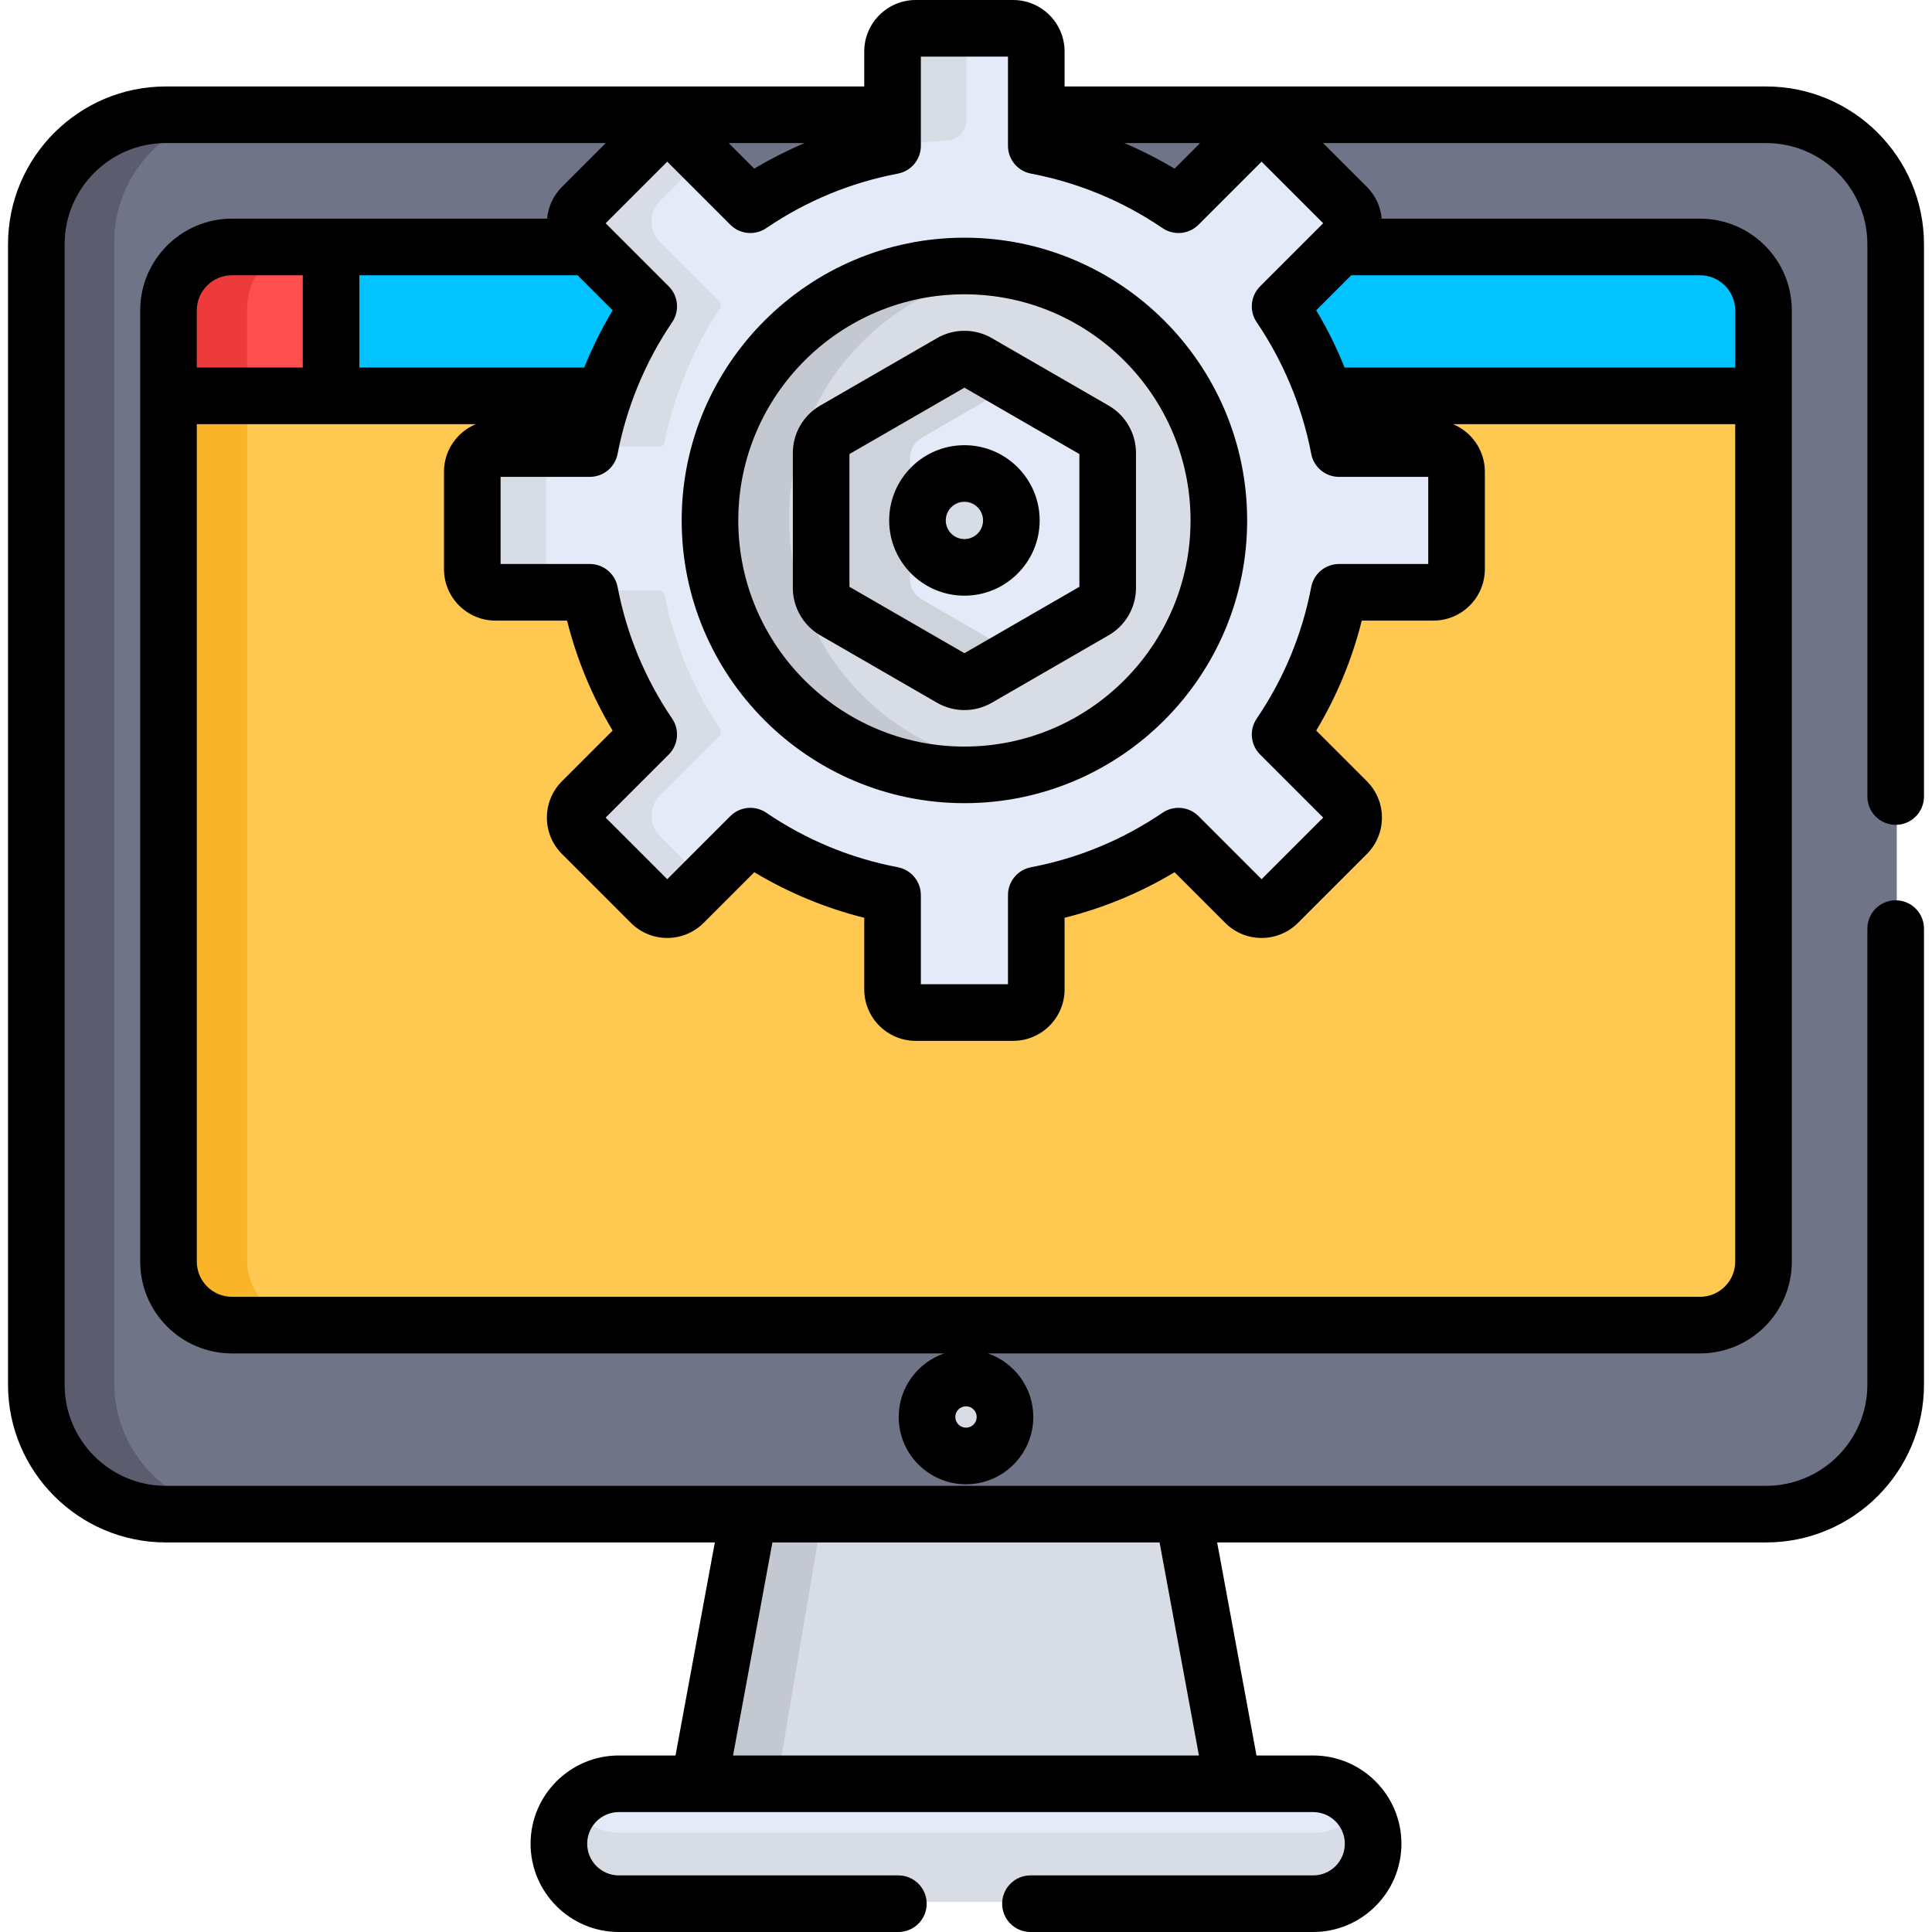 <?xml version="1.0" encoding="iso-8859-1"?>
<!-- Generator: Adobe Illustrator 19.0.0, SVG Export Plug-In . SVG Version: 6.00 Build 0)  -->
<svg xmlns="http://www.w3.org/2000/svg" xmlns:xlink="http://www.w3.org/1999/xlink" version="1.1" id="Layer_1" x="0px" y="0px" viewBox="0 0 511.969 511.969" style="enable-background:new 0 0 511.969 511.969;" xml:space="preserve" width="512" height="512">
<g>
	<g>
		<polygon style="fill:#D8DCE5;" points="185.538,474.664 327.015,474.664 313.817,396.331 198.734,396.331   "/>
		<polygon style="fill:#C3C8D1;" points="198.734,396.331 185.538,474.664 205.538,474.664 218.734,396.331   "/>
		<path style="fill:#E4EAF8;" d="M364.162,488.093c0-8.774-7.114-15.888-15.888-15.888H164.279c-8.775,0-15.887,7.114-15.887,15.888    c0,8.773,7.112,15.887,15.887,15.887h183.994C357.047,503.98,364.162,496.866,364.162,488.093z"/>
		<path style="fill:#D8DCE5;" d="M348.273,485.647H164.279c-5.357,0-10.084-2.659-12.962-6.721    c-1.836,2.592-2.926,5.749-2.926,9.167c0,8.773,7.112,15.887,15.887,15.887h183.994c8.774,0,15.888-7.114,15.888-15.887    c0-3.418-1.09-6.575-2.926-9.167C358.357,482.988,353.63,485.647,348.273,485.647z"/>
		<path style="fill:#707487;" d="M468.309,29.925H274.9h-38.087H44.243c-18.929,0-34.327,15.398-34.327,34.326v302.17    c0,18.928,15.398,34.327,34.327,34.327h424.065c18.929,0,34.327-15.398,34.327-34.327V64.251    C502.636,45.323,487.237,29.925,468.309,29.925z"/>
		<path style="fill:#5B5D6E;" d="M30.25,366.421V64.251c0-18.928,15.398-34.326,34.327-34.326H44.243    c-18.929,0-34.327,15.398-34.327,34.326v302.17c0,18.928,15.398,34.327,34.327,34.327h20.333    C45.648,400.748,30.25,385.35,30.25,366.421z"/>
		<circle style="fill:#D8DCE5;" cx="256.275" cy="375.003" r="10.333"/>
		<path style="fill:#FFC850;" d="M450.796,64.952h-95.537H156.454H61.757c-9.286,0-16.813,7.527-16.813,16.813v252.081    c0,9.285,7.528,16.813,16.813,16.813h389.038c9.287,0,16.814-7.528,16.814-16.813V81.765    C467.61,72.479,460.083,64.952,450.796,64.952z"/>
		<path style="fill:#F9B428;" d="M65.486,333.846V81.765c0-9.286,7.528-16.813,16.813-16.813H61.757    c-9.286,0-16.813,7.527-16.813,16.813v252.081c0,9.285,7.528,16.813,16.813,16.813H82.3    C73.014,350.659,65.486,343.131,65.486,333.846z"/>
		<path style="fill:#00C3FF;" d="M450.796,64.952h-95.537H156.454c-7.774,0-62.419,0-70.425,0v39.464h53.402v0h311.365v0h16.814    v-22.65C467.61,72.479,460.083,64.952,450.796,64.952z"/>
		<path style="fill:#FF5050;" d="M61.757,64.952c-9.285,0-16.813,7.527-16.813,16.813v22.65h43.085V64.952H61.757z"/>
		<path style="fill:#ED3A3A;" d="M65.486,81.765c0-9.286,7.526-16.812,16.811-16.813h-20.54c-5.223,0-9.89,2.382-12.974,6.118    c-1.371,1.661-2.428,3.589-3.083,5.695c-0.491,1.579-0.756,3.259-0.756,5v22.65h20.542V81.765z"/>
		<path style="fill:#E4EAF8;" d="M378.556,118.379h-22.144c-0.747,0-1.382-0.528-1.531-1.26    c-2.618-12.839-7.667-24.794-14.65-35.359c-0.412-0.623-0.335-1.445,0.193-1.973l15.661-15.661c3.011-3.011,3.011-7.894,0-10.905    l-16.026-16.026c-3.012-3.012-7.894-3.012-10.906,0l-15.66,15.661c-0.528,0.528-1.35,0.605-1.973,0.193    c-10.565-6.984-22.52-12.032-35.359-14.65c-0.732-0.149-1.26-0.785-1.26-1.531V14.723c0-4.259-3.453-7.712-7.712-7.712h-22.664    c-4.259,0-7.712,3.453-7.712,7.712v22.144c0,0.747-0.528,1.382-1.26,1.531c-12.839,2.619-24.794,7.667-35.359,14.65    c-0.623,0.412-1.445,0.335-1.973-0.193L182.56,37.195c-3.012-3.012-7.894-3.012-10.906,0l-16.026,16.026    c-3.012,3.011-3.012,7.894,0,10.906l15.661,15.661c0.528,0.528,0.605,1.35,0.193,1.973c-6.984,10.565-12.032,22.52-14.65,35.359    c-0.149,0.732-0.785,1.26-1.531,1.26h-22.144c-4.259,0-7.712,3.453-7.712,7.712v22.664c0,4.259,3.453,7.712,7.712,7.712h22.144    c0.747,0,1.382,0.528,1.531,1.26c2.618,12.839,7.667,24.794,14.65,35.359c0.412,0.623,0.335,1.445-0.193,1.973l-15.661,15.661    c-3.012,3.012-3.012,7.894,0,10.906l16.026,16.026c3.012,3.012,7.894,3.012,10.906,0l15.661-15.661    c0.528-0.528,1.35-0.605,1.973-0.193c10.565,6.984,22.52,12.032,35.359,14.65c0.732,0.149,1.26,0.785,1.26,1.531v22.144    c0,4.259,3.453,7.712,7.712,7.712h22.664c4.259,0,7.712-3.453,7.712-7.712v-22.144c0-0.747,0.528-1.382,1.26-1.531    c12.839-2.619,24.794-7.667,35.359-14.65c0.623-0.412,1.445-0.335,1.973,0.193l15.66,15.66c3.012,3.012,7.895,3.012,10.906,0    l16.026-16.026c3.011-3.012,3.011-7.894,0-10.906l-15.661-15.661c-0.528-0.528-0.605-1.35-0.193-1.973    c6.984-10.565,12.032-22.52,14.65-35.359c0.149-0.732,0.785-1.26,1.531-1.26h22.144c4.259,0,7.712-3.453,7.712-7.712v-22.664    C386.267,121.832,382.815,118.379,378.556,118.379z"/>
		<path style="fill:#D8DCE5;" d="M171.289,79.787c0.528,0.528,0.605,1.35,0.193,1.973c-6.984,10.565-12.032,22.52-14.65,35.359    c-0.149,0.731-0.785,1.26-1.531,1.26h19.28c0.747,0,1.382-0.528,1.531-1.26c2.618-12.839,7.667-24.794,14.65-35.359    c0.412-0.623,0.335-1.445-0.193-1.973l-15.661-15.661c-3.012-3.012-3.012-7.894,0-10.906l11.838-11.838l-4.187-4.187    c-3.012-3.012-7.894-3.012-10.906,0l-16.026,16.026c-3.011,3.012-3.012,7.894,0,10.906L171.289,79.787z"/>
		<path style="fill:#D8DCE5;" d="M144.726,148.755v-22.664c0-4.259,3.453-7.712,7.712-7.712h-19.28    c-4.259,0-7.712,3.453-7.712,7.712v22.664c0,4.259,3.453,7.711,7.712,7.711h19.28    C148.178,156.466,144.726,153.014,144.726,148.755z"/>
		<path style="fill:#D8DCE5;" d="M174.909,221.624c-3.012-3.012-3.012-7.894,0-10.906l15.661-15.661    c0.528-0.528,0.605-1.35,0.193-1.973c-6.983-10.565-12.032-22.52-14.65-35.359c-0.149-0.731-0.785-1.26-1.531-1.26h-19.28    c0.747,0,1.382,0.528,1.531,1.26c2.618,12.839,7.667,24.794,14.65,35.359c0.412,0.623,0.335,1.445-0.193,1.973l-15.661,15.661    c-3.011,3.012-3.011,7.894,0,10.906l16.026,16.026c3.011,3.012,7.894,3.012,10.906,0l4.187-4.187L174.909,221.624z"/>
		<circle style="fill:#D8DCE5;" cx="256.026" cy="137.423" r="66.196"/>
		<path style="fill:#C3C8D1;" d="M209.11,137.423c0-33.284,24.567-60.821,56.556-65.489c-3.148-0.459-6.365-0.707-9.64-0.707    c-36.559,0-66.196,29.637-66.196,66.196s29.637,66.196,66.196,66.196c3.275,0,6.492-0.247,9.64-0.707    C233.678,198.243,209.11,170.706,209.11,137.423z"/>
		<path style="fill:#E4EAF8;" d="M286.729,115.989L258.983,99.97c-1.934-1.117-4.318-1.117-6.252,0l-27.746,16.019    c-1.935,1.117-3.126,3.181-3.126,5.415v32.039c0,2.234,1.191,4.298,3.126,5.414l27.746,16.019c1.934,1.117,4.318,1.117,6.252,0    l27.746-16.019c1.934-1.117,3.126-3.181,3.126-5.414v-32.039C289.855,119.17,288.663,117.106,286.729,115.989z M255.856,148.562    c-6.152,0-11.139-4.987-11.139-11.139c0-6.152,4.987-11.139,11.139-11.139c6.152,0,11.139,4.987,11.139,11.139    C266.996,143.575,262.008,148.562,255.856,148.562z"/>
		<g>
			<path style="fill:#CED2DB;" d="M244.264,158.856c-1.935-1.117-3.126-3.181-3.126-5.414v-32.039c0-2.234,1.191-4.298,3.126-5.415     l21.232-12.259l-6.514-3.761c-1.934-1.117-4.318-1.117-6.252,0l-27.746,16.019c-1.935,1.117-3.126,3.181-3.126,5.415v32.039     c0,2.234,1.191,4.298,3.126,5.414l27.746,16.019c1.934,1.117,4.318,1.117,6.252,0l6.514-3.761L244.264,158.856z"/>
		</g>
		<path style="fill:#D8DCE5;" d="M256.093,14.723c0-4.259,3.453-7.711,7.711-7.711h-19.28c-4.259,0-7.711,3.453-7.711,7.711v22.144    c0,0.747-0.528,1.382-1.26,1.531l15.551-1.159c2.814-0.21,4.99-2.554,4.99-5.375V14.723z"/>
	</g>
	<g>
		<path d="M268.467,0h-25.807c-7.521,0-13.64,6.119-13.64,13.64v9.273H43.951c-23.063,0-41.826,18.763-41.826,41.826V366.91    c0,23.063,18.763,41.826,41.826,41.826H189.43l-10.426,56.457h-15.016c-12.896,0-23.388,10.491-23.388,23.388    s10.491,23.388,23.388,23.388h74.076c4.143,0,7.5-3.357,7.5-7.5s-3.357-7.5-7.5-7.5h-74.076c-4.625,0-8.388-3.763-8.388-8.388    s3.763-8.388,8.388-8.388h183.993c4.626,0,8.389,3.763,8.389,8.388s-3.763,8.388-8.389,8.388h-74.917c-4.143,0-7.5,3.357-7.5,7.5    s3.357,7.5,7.5,7.5h74.917c12.896,0,23.389-10.491,23.389-23.388s-10.492-23.388-23.389-23.388h-15.016l-10.428-56.457h145.48    c23.063,0,41.827-18.763,41.827-41.826V246.074c0-4.143-3.357-7.5-7.5-7.5s-7.5,3.357-7.5,7.5V366.91    c0,14.792-12.034,26.826-26.827,26.826c-15.132,0-405.435,0-424.066,0c-14.792,0-26.826-12.034-26.826-26.826V64.739    c0-14.792,12.034-26.826,26.826-26.826h116.575l-11.604,11.604c-2.286,2.287-3.655,5.242-3.936,8.424c-9.004,0-72.233,0-83.521,0    c-13.404,0-24.313,10.904-24.313,24.313v0.001c0,9.563,0,240.115,0,252.08c0,13.406,10.907,24.313,24.313,24.313h188.717    c-6.99,2.415-12.031,9.045-12.031,16.845c0,9.833,8,17.833,17.833,17.833s17.832-8,17.832-17.833c0-7.8-5.041-14.43-12.03-16.845    h188.718c13.407,0,24.314-10.906,24.314-24.313c0-12.332,0-242.664,0-252.08c0-13.406-10.907-24.313-24.314-24.313h-84.361    c-0.281-3.181-1.65-6.137-3.936-8.424l-11.604-11.604h117.414c14.793,0,26.827,12.034,26.827,26.826v146.335    c0,4.143,3.357,7.5,7.5,7.5s7.5-3.357,7.5-7.5V64.739c0-23.063-18.764-41.826-41.827-41.826H282.108V13.64    C282.108,6.119,275.989,0,268.467,0z M307.284,408.736l10.428,56.456H194.257l10.427-56.456H307.284z M255.984,378.324    c-1.563,0-2.833-1.271-2.833-2.833s1.271-2.833,2.833-2.833c1.562,0,2.832,1.271,2.832,2.833S257.545,378.324,255.984,378.324z     M244.021,15h23.087c0,9.706,0,13.923,0,23.639c0,3.601,2.559,6.693,6.096,7.367c12.552,2.394,24.285,7.255,34.874,14.449    c2.979,2.025,6.974,1.645,9.519-0.9l16.717-16.718l16.325,16.325l-0.974,0.974l0,0.001L333.92,75.88    c-2.545,2.546-2.923,6.541-0.9,9.519c6.686,9.839,11.959,21.811,14.45,34.874c0.675,3.536,3.767,6.095,7.367,6.095h23.639v23.087    h-23.639c-3.601,0-6.692,2.559-7.367,6.095c-2.414,12.656-7.361,24.441-14.449,34.875c-2.023,2.978-1.646,6.973,0.899,9.519    l16.718,16.717l-16.325,16.325l-16.717-16.718c-2.563-2.562-6.571-2.901-9.519-0.9c-10.589,7.194-22.323,12.057-34.875,14.45    c-3.486,0.665-6.095,3.737-6.095,7.367v23.639h-23.087v-23.639c0-3.636-2.625-6.705-6.095-7.367    c-12.552-2.394-24.286-7.256-34.875-14.45c-2.978-2.022-6.973-1.646-9.519,0.9l-16.717,16.718l-16.325-16.324l16.718-16.719    c2.545-2.545,2.923-6.54,0.899-9.518c-7.086-10.431-12.034-22.215-14.449-34.875c-0.675-3.536-3.767-6.095-7.367-6.095h-23.639    v-23.087h23.639c3.634,0,6.703-2.613,7.367-6.095c2.306-12.091,7.197-24.2,14.45-34.874c2.023-2.978,1.644-6.973-0.9-9.519    c-0.007-0.007-15.744-15.744-15.744-15.744l-0.974-0.974l16.325-16.325l16.717,16.718c2.585,2.587,6.594,2.889,9.519,0.9    c10.589-7.194,22.322-12.056,34.874-14.449c3.537-0.674,6.096-3.767,6.096-7.367C244.021,28.933,244.021,24.716,244.021,15z     M153.055,72.94l9.287,9.287c-2.923,4.875-5.426,9.944-7.53,15.176H95.237V72.94H153.055z M213.194,37.913    c-3.98,1.688-8.829,4.088-13.313,6.775l-6.775-6.775H213.194z M61.465,72.94h18.771v24.463H52.152V82.254    C52.152,77.118,56.33,72.94,61.465,72.94z M450.503,343.646H61.465c-5.136,0-9.313-4.178-9.313-9.313V112.403    c15.317,0,58.618,0,73.939,0c-4.947,2.05-8.438,6.925-8.438,12.604v25.807c0,7.521,6.119,13.64,13.641,13.64h18.974    c2.576,10.28,6.62,20.041,12.075,29.141l-13.418,13.419c-5.333,5.329-5.334,13.959-0.001,19.292l18.246,18.245    c5.329,5.333,13.958,5.334,19.292,0.002l13.419-13.419c9.087,5.447,18.846,9.495,29.141,12.074v18.974    c0,7.521,6.119,13.641,13.64,13.641h0.001h25.806c7.521,0,13.641-6.119,13.641-13.641v-18.974    c10.276-2.574,20.038-6.618,29.141-12.074l13.419,13.419c5.341,5.339,13.971,5.323,19.29,0l18.249-18.247    c5.326-5.33,5.328-13.96,0-19.292l-13.42-13.419c5.455-9.1,9.499-18.86,12.075-29.141h18.974c7.521,0,13.641-6.119,13.641-13.64    v-25.807c0-5.679-3.491-10.555-8.438-12.604h74.78v221.931C459.818,339.469,455.639,343.646,450.503,343.646z M459.818,82.254    v15.149H356.316c-2.219-5.518-4.707-10.468-7.529-15.176l9.287-9.287h92.43C455.639,72.94,459.818,77.118,459.818,82.254z     M318.024,37.913l-6.775,6.775c-4.347-2.605-9.161-5.014-13.313-6.775H318.024z"/>
		<path d="M180.64,137.911c0,41.313,33.61,74.925,74.924,74.925s74.925-33.611,74.925-74.925s-33.611-74.925-74.925-74.925    S180.64,96.598,180.64,137.911z M255.564,77.986c33.043,0,59.925,26.882,59.925,59.925s-26.882,59.925-59.925,59.925    c-33.042,0-59.924-26.882-59.924-59.925S222.522,77.986,255.564,77.986z"/>
		<path d="M217.338,168.342l30.985,17.89c2.233,1.289,4.737,1.934,7.24,1.934c2.504,0,5.008-0.645,7.241-1.934l30.985-17.89    c4.466-2.578,7.24-7.384,7.24-12.542v-35.777c0-5.158-2.774-9.964-7.24-12.542l-30.985-17.89c-4.467-2.578-10.015-2.577-14.481,0    l-30.985,17.89c-4.467,2.578-7.241,7.385-7.241,12.542V155.8C210.097,160.957,212.872,165.764,217.338,168.342z M225.097,120.321    l30.468-17.591l30.466,17.59v35.182l-30.466,17.59l-30.468-17.591V120.321z"/>
		<path d="M275.504,137.911c0-10.995-8.945-19.939-19.94-19.939s-19.939,8.944-19.939,19.939s8.944,19.939,19.939,19.939    S275.504,148.906,275.504,137.911z M255.564,142.851c-2.724,0-4.939-2.216-4.939-4.939s2.216-4.939,4.939-4.939    c2.725,0,4.94,2.216,4.94,4.939S258.289,142.851,255.564,142.851z"/>
	</g>
</g>















</svg>

